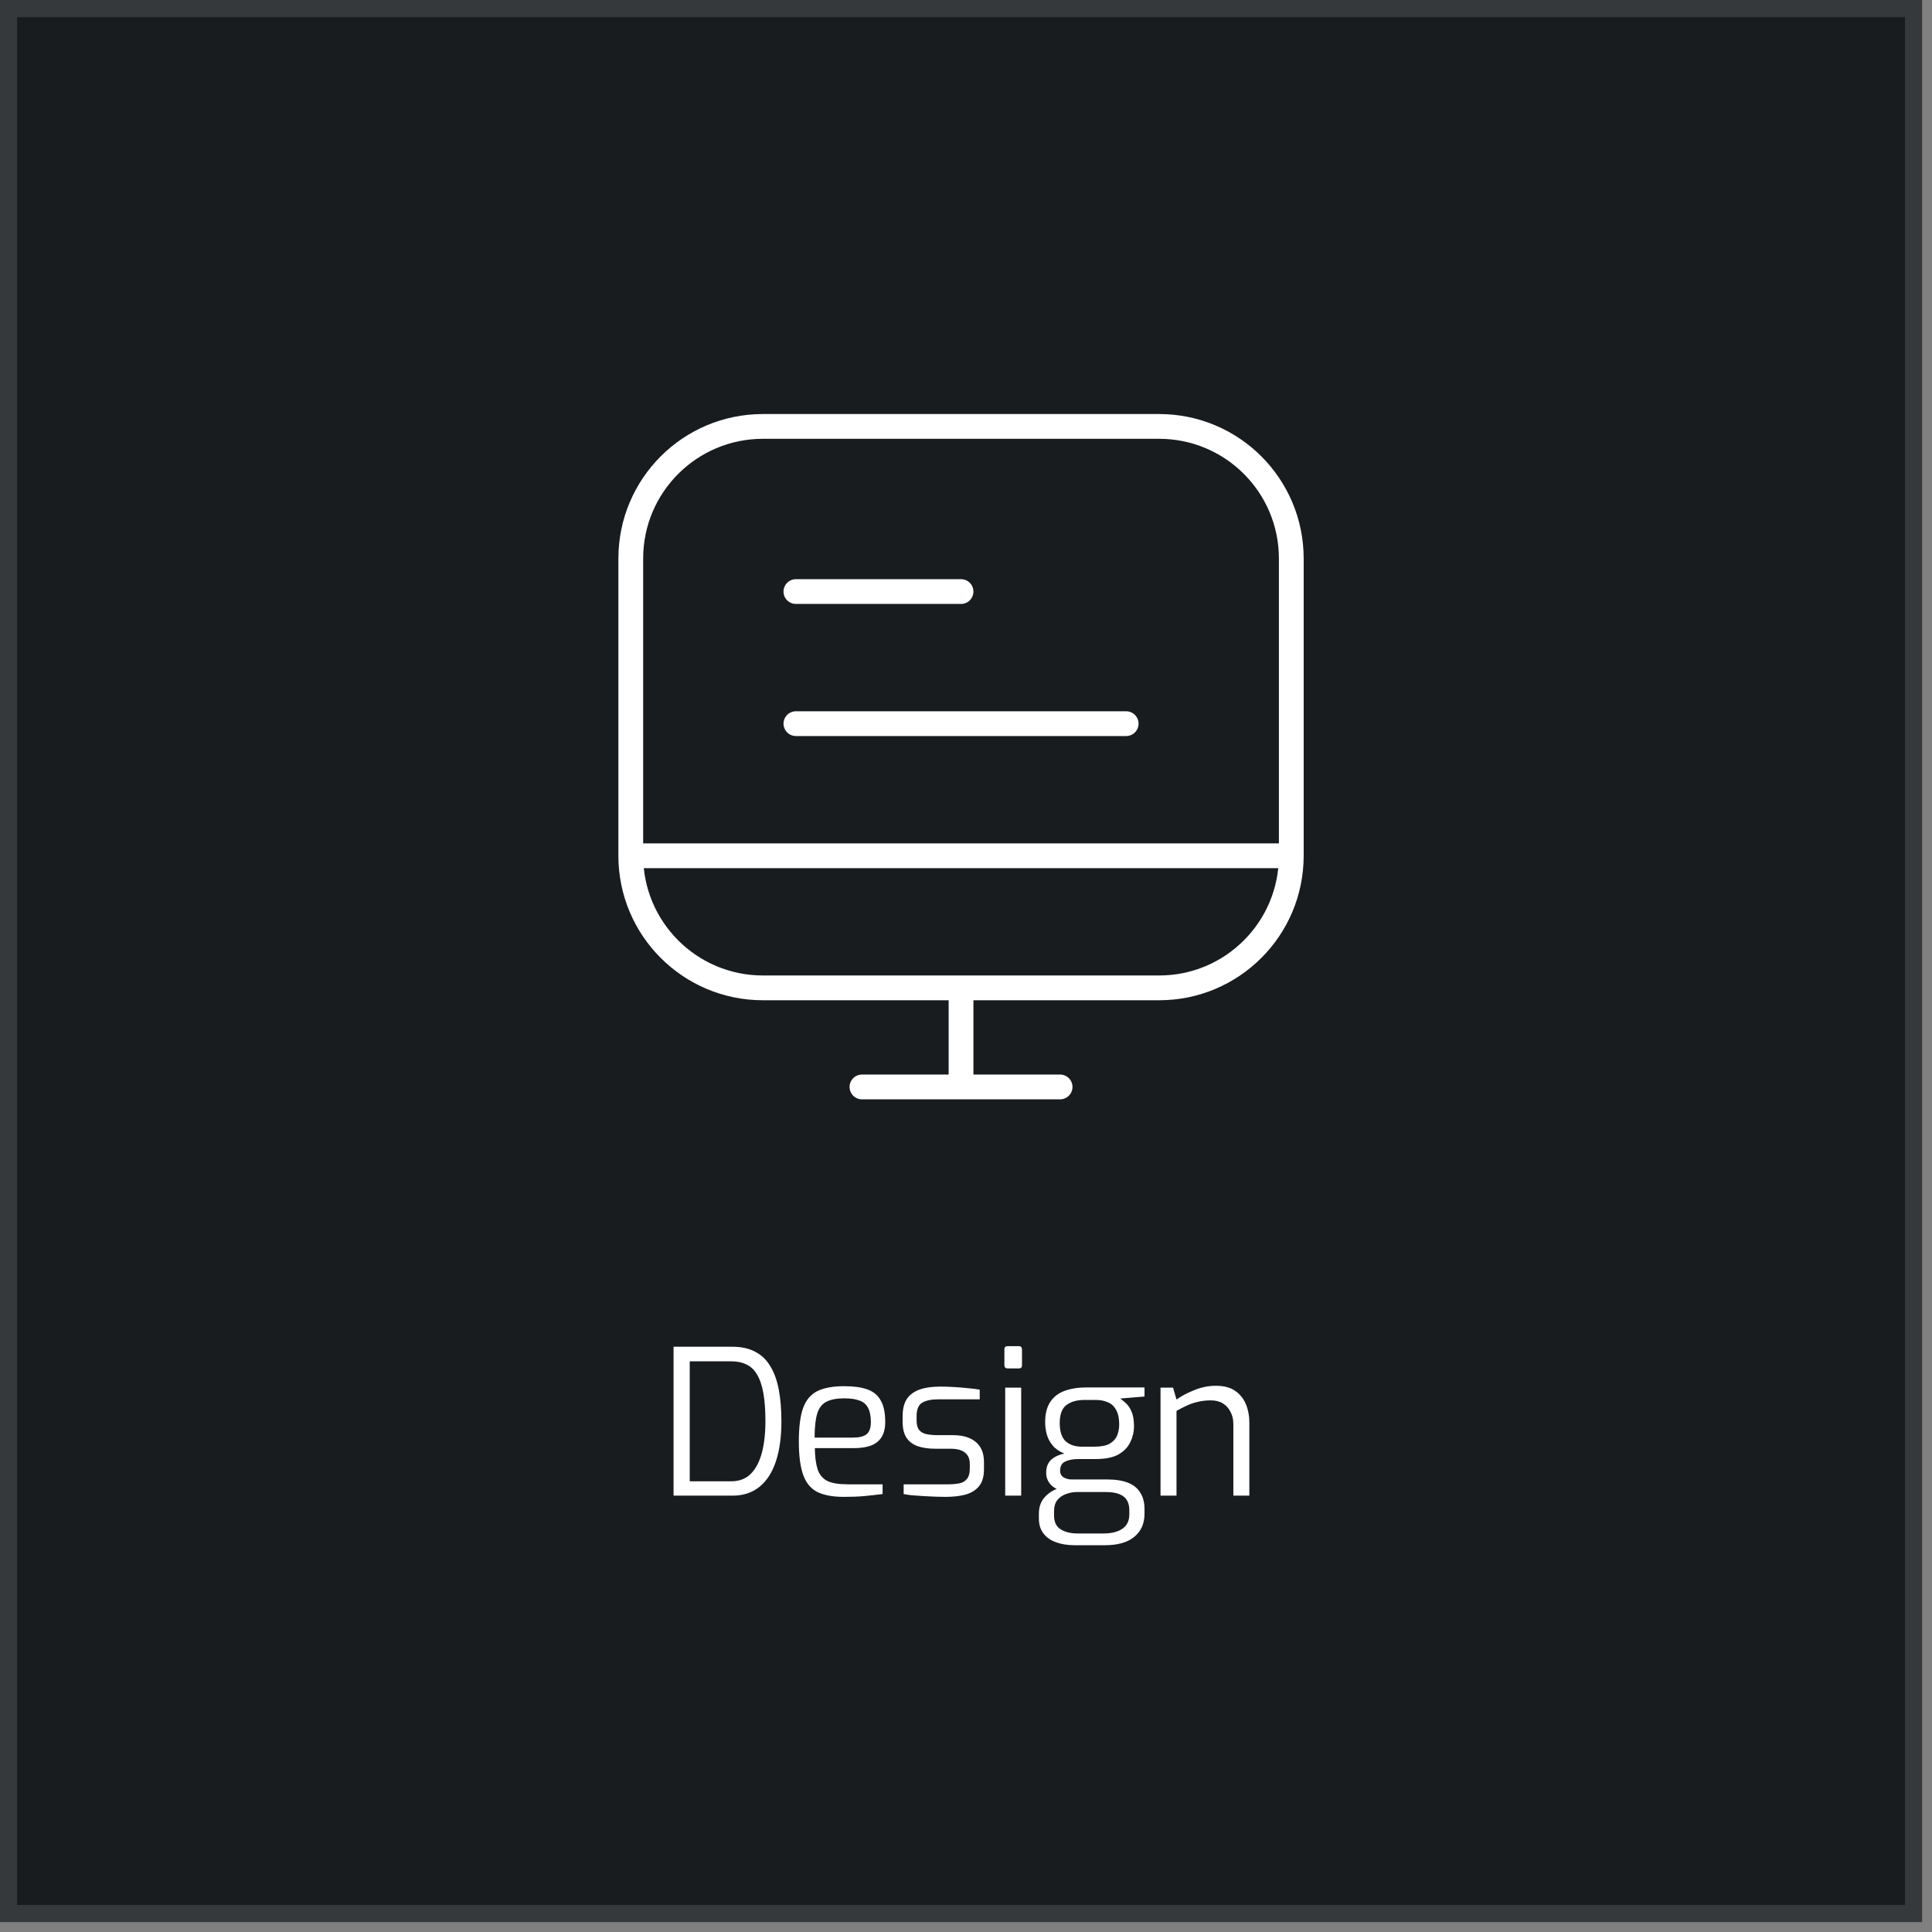 <svg width="117" height="117" viewBox="0 0 117 117" fill="none" xmlns="http://www.w3.org/2000/svg">
<rect x="0" y="0" width="117" height="117" fill="#808080" stroke="none"/>
<rect width="116.399" height="116.399" fill="#191C1F"/>
<path d="M38.199 51.824V33.824C38.199 29.405 41.781 25.824 46.199 25.824H70.199C74.618 25.824 78.199 29.405 78.199 33.824V51.824M38.199 51.824C38.199 56.242 41.781 59.824 46.199 59.824H70.199C74.618 59.824 78.199 56.242 78.199 51.824M38.199 51.824H78.199M58.199 59.824V65.824M58.199 65.824H52.199M58.199 65.824H64.199M48.199 35.824H58.199M48.199 43.824H68.199" stroke="white" stroke-width="1.5" stroke-linecap="round"/>
<path d="M40.79 90.575V81.558H44.356C44.903 81.558 45.364 81.66 45.74 81.864C46.116 82.06 46.418 82.35 46.647 82.734C46.884 83.118 47.055 83.591 47.161 84.155C47.268 84.711 47.321 85.348 47.321 86.067C47.321 87.014 47.211 87.823 46.99 88.493C46.769 89.162 46.439 89.677 45.998 90.036C45.556 90.396 45.009 90.575 44.356 90.575H40.79ZM41.77 89.706H44.282C44.764 89.706 45.156 89.558 45.458 89.264C45.761 88.962 45.985 88.541 46.132 88.002C46.279 87.455 46.353 86.81 46.353 86.067C46.353 85.397 46.312 84.833 46.23 84.376C46.149 83.91 46.022 83.534 45.85 83.248C45.687 82.963 45.475 82.758 45.213 82.636C44.952 82.505 44.642 82.44 44.282 82.44H41.77V89.706ZM51.109 90.649C50.423 90.649 49.88 90.547 49.479 90.343C49.087 90.138 48.806 89.791 48.634 89.301C48.462 88.811 48.377 88.141 48.377 87.292C48.377 86.426 48.462 85.752 48.634 85.27C48.814 84.78 49.104 84.437 49.504 84.241C49.904 84.045 50.443 83.947 51.121 83.947C51.701 83.947 52.171 84.012 52.53 84.143C52.898 84.273 53.167 84.498 53.339 84.817C53.519 85.127 53.608 85.56 53.608 86.115C53.608 86.499 53.531 86.81 53.376 87.047C53.229 87.275 53.012 87.443 52.726 87.549C52.449 87.647 52.118 87.696 51.734 87.696H49.345C49.353 88.227 49.41 88.656 49.516 88.983C49.622 89.301 49.814 89.534 50.092 89.681C50.378 89.82 50.794 89.889 51.342 89.889H53.449V90.477C53.074 90.526 52.706 90.567 52.346 90.6C51.987 90.633 51.575 90.649 51.109 90.649ZM49.332 87.059H51.66C52.028 87.059 52.297 86.994 52.469 86.863C52.649 86.724 52.739 86.479 52.739 86.128C52.739 85.752 52.681 85.462 52.567 85.258C52.461 85.046 52.289 84.898 52.053 84.817C51.824 84.727 51.513 84.682 51.121 84.682C50.664 84.682 50.304 84.751 50.043 84.89C49.782 85.021 49.598 85.258 49.492 85.601C49.386 85.944 49.332 86.43 49.332 87.059ZM57.248 90.649C57.084 90.649 56.884 90.645 56.647 90.637C56.41 90.629 56.161 90.616 55.9 90.6C55.647 90.584 55.414 90.567 55.202 90.551C54.997 90.526 54.838 90.502 54.724 90.477V89.889H57.407C57.677 89.889 57.909 89.869 58.105 89.828C58.301 89.787 58.453 89.697 58.559 89.558C58.673 89.42 58.73 89.211 58.73 88.934V88.639C58.73 88.354 58.636 88.133 58.449 87.978C58.261 87.814 57.958 87.733 57.542 87.733H56.623C56.239 87.733 55.896 87.684 55.594 87.586C55.3 87.488 55.071 87.32 54.907 87.084C54.744 86.847 54.662 86.52 54.662 86.103V85.76C54.662 85.352 54.74 85.017 54.895 84.755C55.059 84.494 55.308 84.298 55.643 84.167C55.986 84.037 56.427 83.971 56.966 83.971C57.195 83.971 57.456 83.98 57.75 83.996C58.052 84.012 58.346 84.037 58.632 84.069C58.918 84.094 59.151 84.122 59.331 84.155V84.743H56.807C56.39 84.743 56.067 84.813 55.839 84.951C55.618 85.09 55.508 85.36 55.508 85.76V86.03C55.508 86.283 55.561 86.475 55.667 86.606C55.773 86.728 55.92 86.81 56.108 86.851C56.304 86.891 56.529 86.912 56.782 86.912H57.713C58.31 86.912 58.771 87.051 59.098 87.329C59.425 87.606 59.588 88.007 59.588 88.529V88.983C59.588 89.424 59.486 89.767 59.282 90.012C59.086 90.249 58.812 90.416 58.461 90.514C58.118 90.604 57.713 90.649 57.248 90.649ZM61.022 82.869C60.891 82.869 60.825 82.803 60.825 82.672V81.717C60.825 81.586 60.891 81.521 61.022 81.521H61.708C61.773 81.521 61.818 81.541 61.842 81.582C61.875 81.615 61.891 81.66 61.891 81.717V82.672C61.891 82.803 61.83 82.869 61.708 82.869H61.022ZM60.874 90.575V84.033H61.842V90.575H60.874ZM65.07 93.577C64.646 93.577 64.27 93.516 63.943 93.394C63.624 93.279 63.371 93.1 63.183 92.854C63.004 92.618 62.914 92.319 62.914 91.96V91.666C62.914 91.29 63.016 90.976 63.22 90.722C63.433 90.469 63.698 90.281 64.017 90.159C64.335 90.028 64.662 89.963 64.997 89.963L65.242 90.355C64.997 90.355 64.768 90.396 64.556 90.477C64.343 90.551 64.168 90.674 64.029 90.845C63.898 91.016 63.833 91.237 63.833 91.507V91.776C63.833 92.168 63.964 92.446 64.225 92.609C64.486 92.781 64.842 92.867 65.291 92.867H66.81C67.3 92.867 67.684 92.773 67.962 92.585C68.248 92.397 68.391 92.103 68.391 91.703V91.458C68.391 91.229 68.346 91.033 68.256 90.87C68.166 90.706 68.015 90.579 67.803 90.49C67.598 90.4 67.308 90.355 66.933 90.355H64.96C64.454 90.355 64.057 90.249 63.772 90.036C63.494 89.816 63.355 89.534 63.355 89.191C63.355 88.864 63.449 88.607 63.637 88.419C63.833 88.231 64.106 88.1 64.458 88.027C64.156 87.904 63.919 87.741 63.747 87.537C63.575 87.324 63.457 87.1 63.392 86.863C63.326 86.618 63.294 86.373 63.294 86.128C63.294 85.621 63.396 85.213 63.6 84.903C63.804 84.592 64.094 84.368 64.47 84.229C64.854 84.09 65.303 84.02 65.818 84.02H69.31V84.572L67.839 84.694C67.946 84.768 68.064 84.866 68.195 84.988C68.325 85.103 68.436 85.27 68.525 85.491C68.624 85.703 68.673 85.997 68.673 86.373C68.673 86.708 68.599 87.026 68.452 87.329C68.313 87.631 68.076 87.88 67.741 88.076C67.406 88.264 66.945 88.358 66.357 88.358H65.315C64.972 88.358 64.699 88.411 64.494 88.517C64.298 88.615 64.2 88.795 64.2 89.056C64.2 89.252 64.274 89.391 64.421 89.473C64.568 89.554 64.723 89.595 64.886 89.595H67.055C67.562 89.595 67.978 89.661 68.305 89.791C68.64 89.922 68.889 90.122 69.052 90.392C69.224 90.653 69.31 90.988 69.31 91.396V91.666C69.31 92.262 69.106 92.728 68.697 93.063C68.297 93.406 67.696 93.577 66.896 93.577H65.07ZM65.524 87.61H66.259C66.675 87.61 66.99 87.549 67.202 87.427C67.423 87.296 67.574 87.128 67.656 86.924C67.737 86.72 67.778 86.499 67.778 86.263C67.778 85.895 67.717 85.605 67.594 85.393C67.48 85.172 67.317 85.017 67.104 84.927C66.892 84.829 66.647 84.78 66.369 84.78H65.671C65.205 84.78 64.838 84.886 64.568 85.099C64.307 85.303 64.176 85.662 64.176 86.177C64.176 86.683 64.294 87.051 64.531 87.279C64.776 87.5 65.107 87.61 65.524 87.61ZM70.28 90.575V84.033H71.039L71.248 84.755C71.558 84.535 71.922 84.343 72.338 84.18C72.755 84.008 73.188 83.922 73.637 83.922C74.119 83.922 74.507 84.024 74.801 84.229C75.095 84.433 75.311 84.702 75.45 85.037C75.589 85.372 75.659 85.736 75.659 86.128V90.575H74.691V86.238C74.691 85.96 74.633 85.715 74.519 85.503C74.413 85.282 74.258 85.111 74.053 84.988C73.858 84.866 73.612 84.805 73.318 84.805C73.049 84.805 72.796 84.833 72.559 84.89C72.33 84.939 72.109 85.013 71.897 85.111C71.693 85.201 71.476 85.311 71.248 85.442V90.575H70.28Z" fill="white"/>
<rect x="0.518" y="0.518" width="115.363" height="115.363" stroke="#DFDFDF" stroke-opacity="0.15" stroke-width="1.036"/>
</svg>
